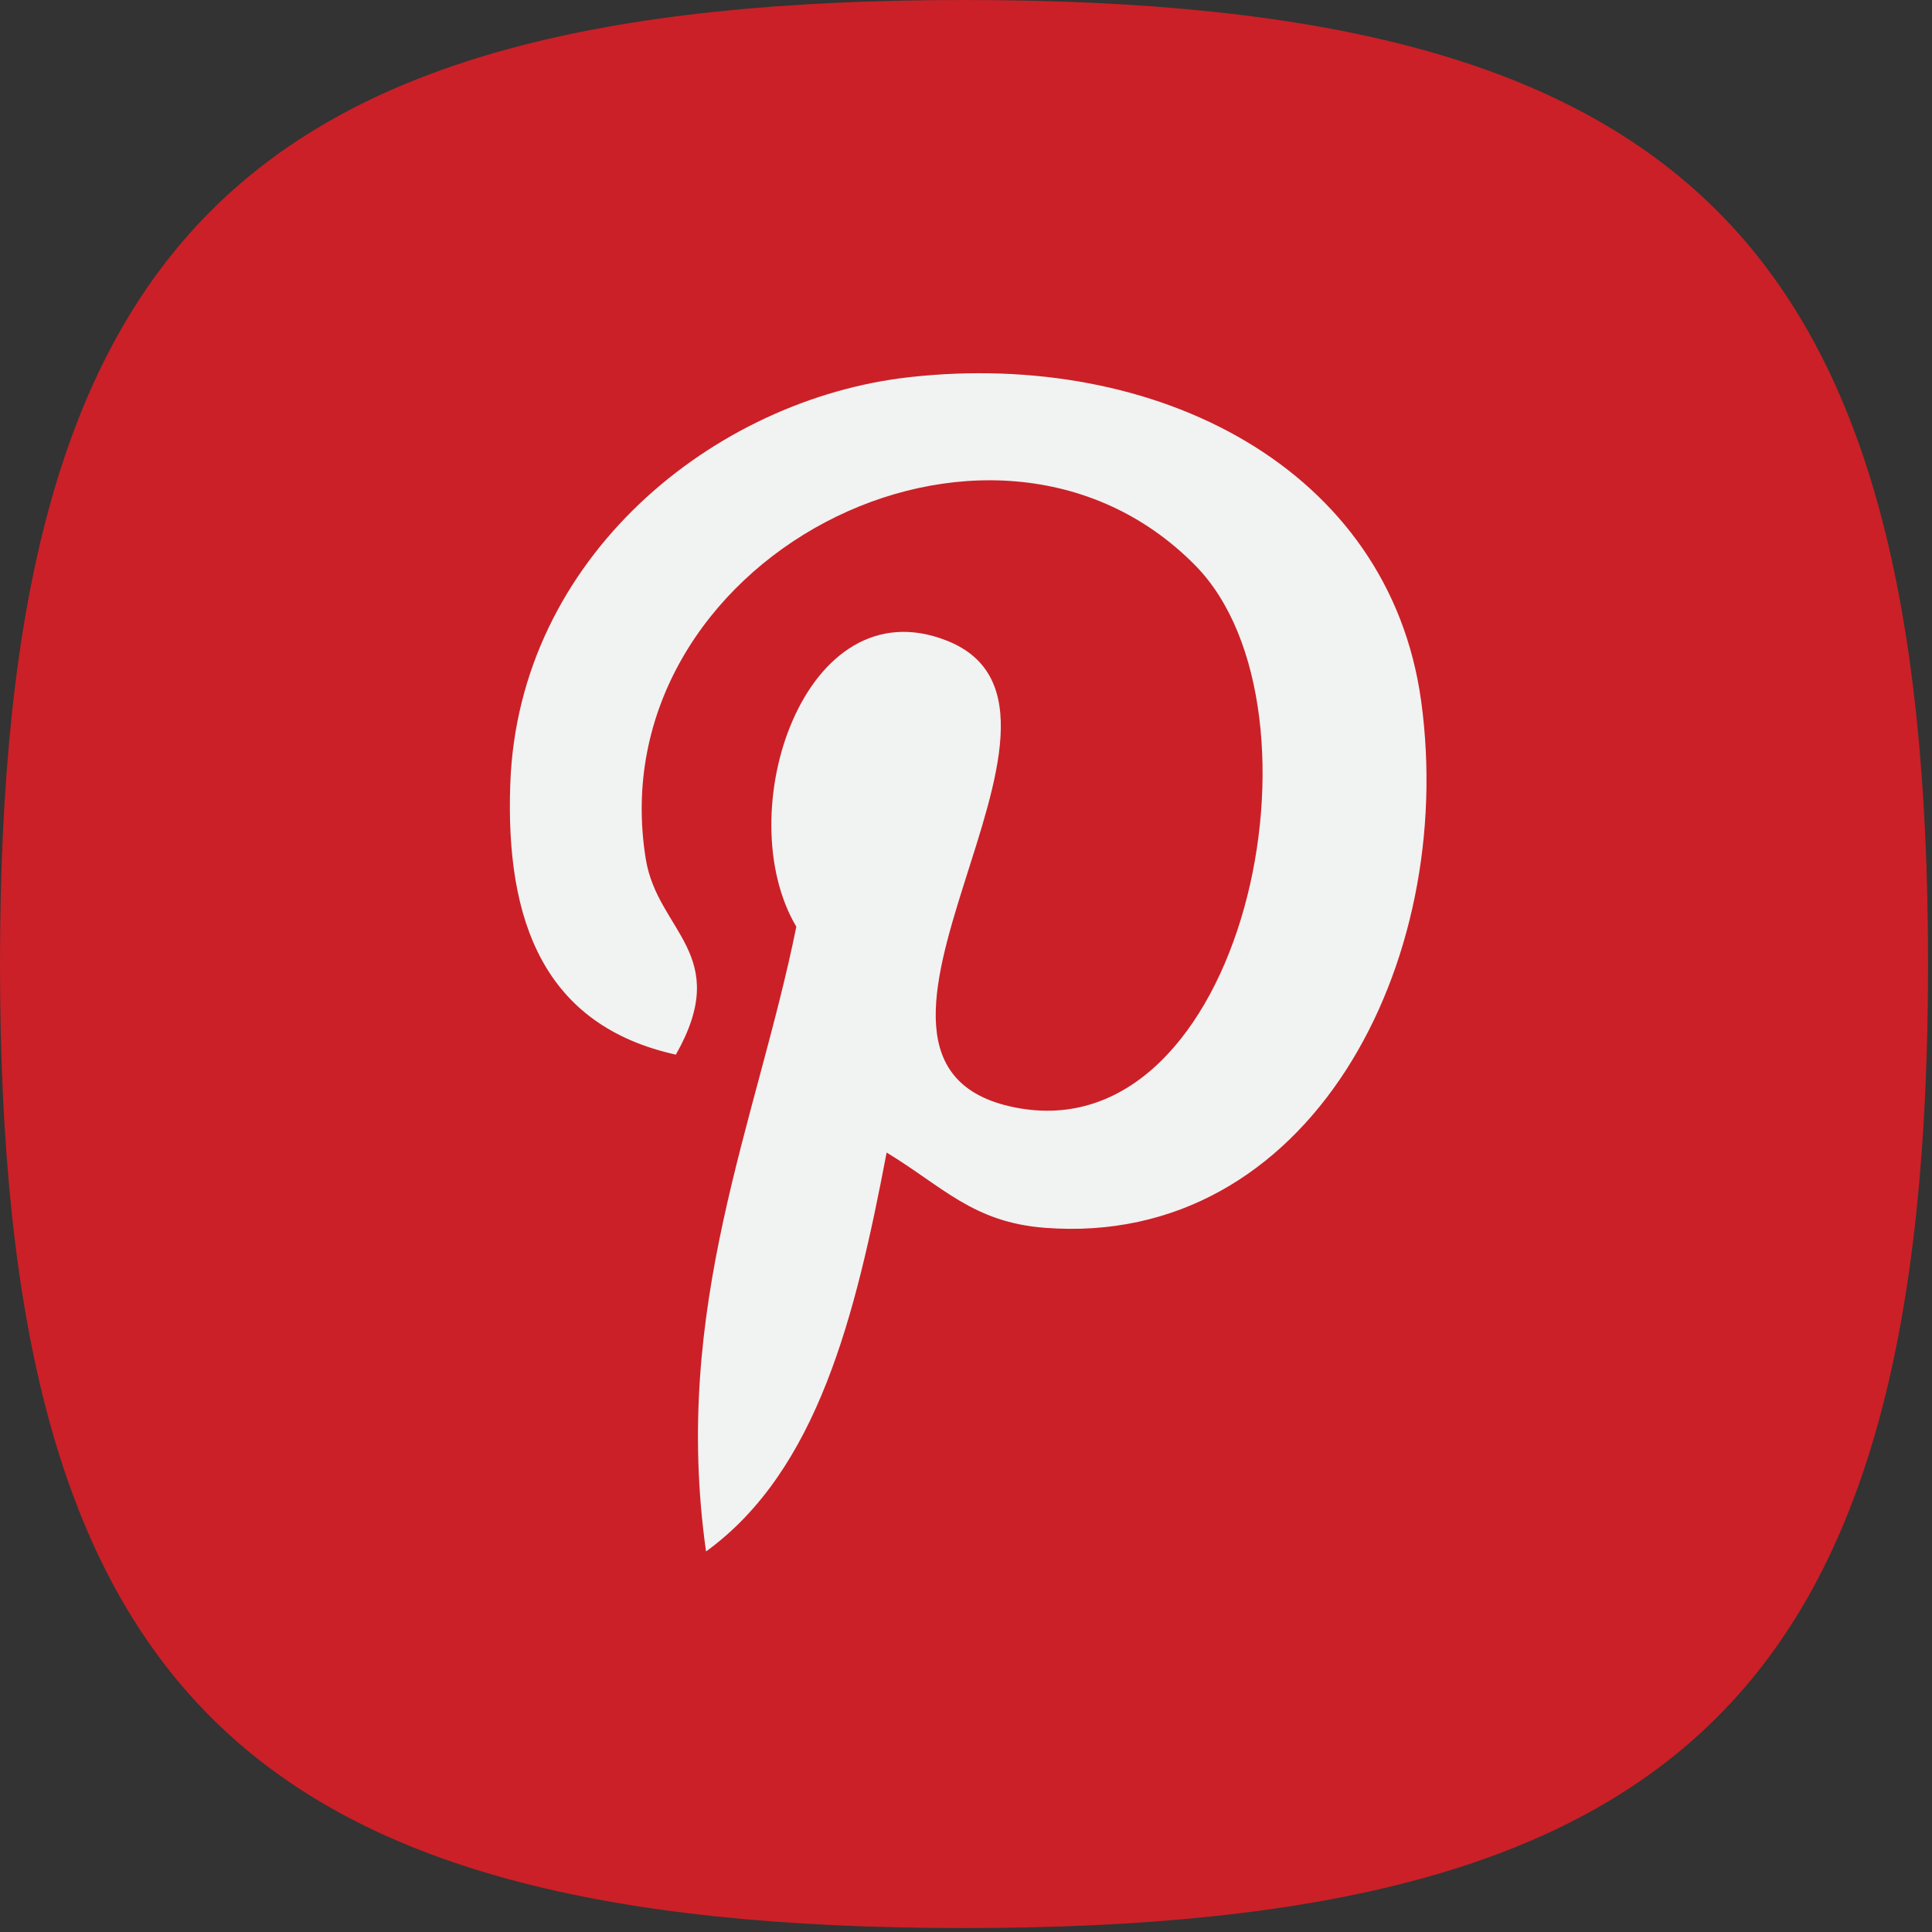<svg width="88" height="88" viewBox="0 0 88 88" fill="none" xmlns="http://www.w3.org/2000/svg">
<rect x="0" y="0" width="88" height="88" fill="#333333" stroke="none"/>
<g clip-path="url(#clip0_283_101)">
<path d="M0 43.91C0 10.98 10.98 0 43.91 0C76.84 0 87.82 10.98 87.82 43.91C87.82 76.84 76.84 87.82 43.91 87.82C10.98 87.82 0 76.85 0 43.91Z" fill="#CB2027"/>
<path d="M47.587 55.925C44.32 55.672 42.947 54.052 40.385 52.497C38.977 59.885 37.256 66.967 32.159 70.667C30.583 59.501 34.468 51.113 36.272 42.21C33.197 37.034 36.642 26.614 43.128 29.181C51.111 32.338 36.217 48.43 46.216 50.44C56.655 52.538 60.916 32.327 54.442 25.753C45.089 16.262 27.216 25.537 29.414 39.124C29.949 42.446 33.382 43.454 30.785 48.038C24.799 46.712 23.013 41.991 23.243 35.696C23.613 25.393 32.501 18.179 41.415 17.18C52.689 15.919 63.27 21.32 64.731 31.925C66.374 43.893 59.641 56.855 47.587 55.925Z" fill="#F1F2F2"/>
</g>
<defs>
<clipPath id="clip0_283_101">
<rect width="87.83" height="87.83" fill="white"/>
</clipPath>
</defs>
</svg>
